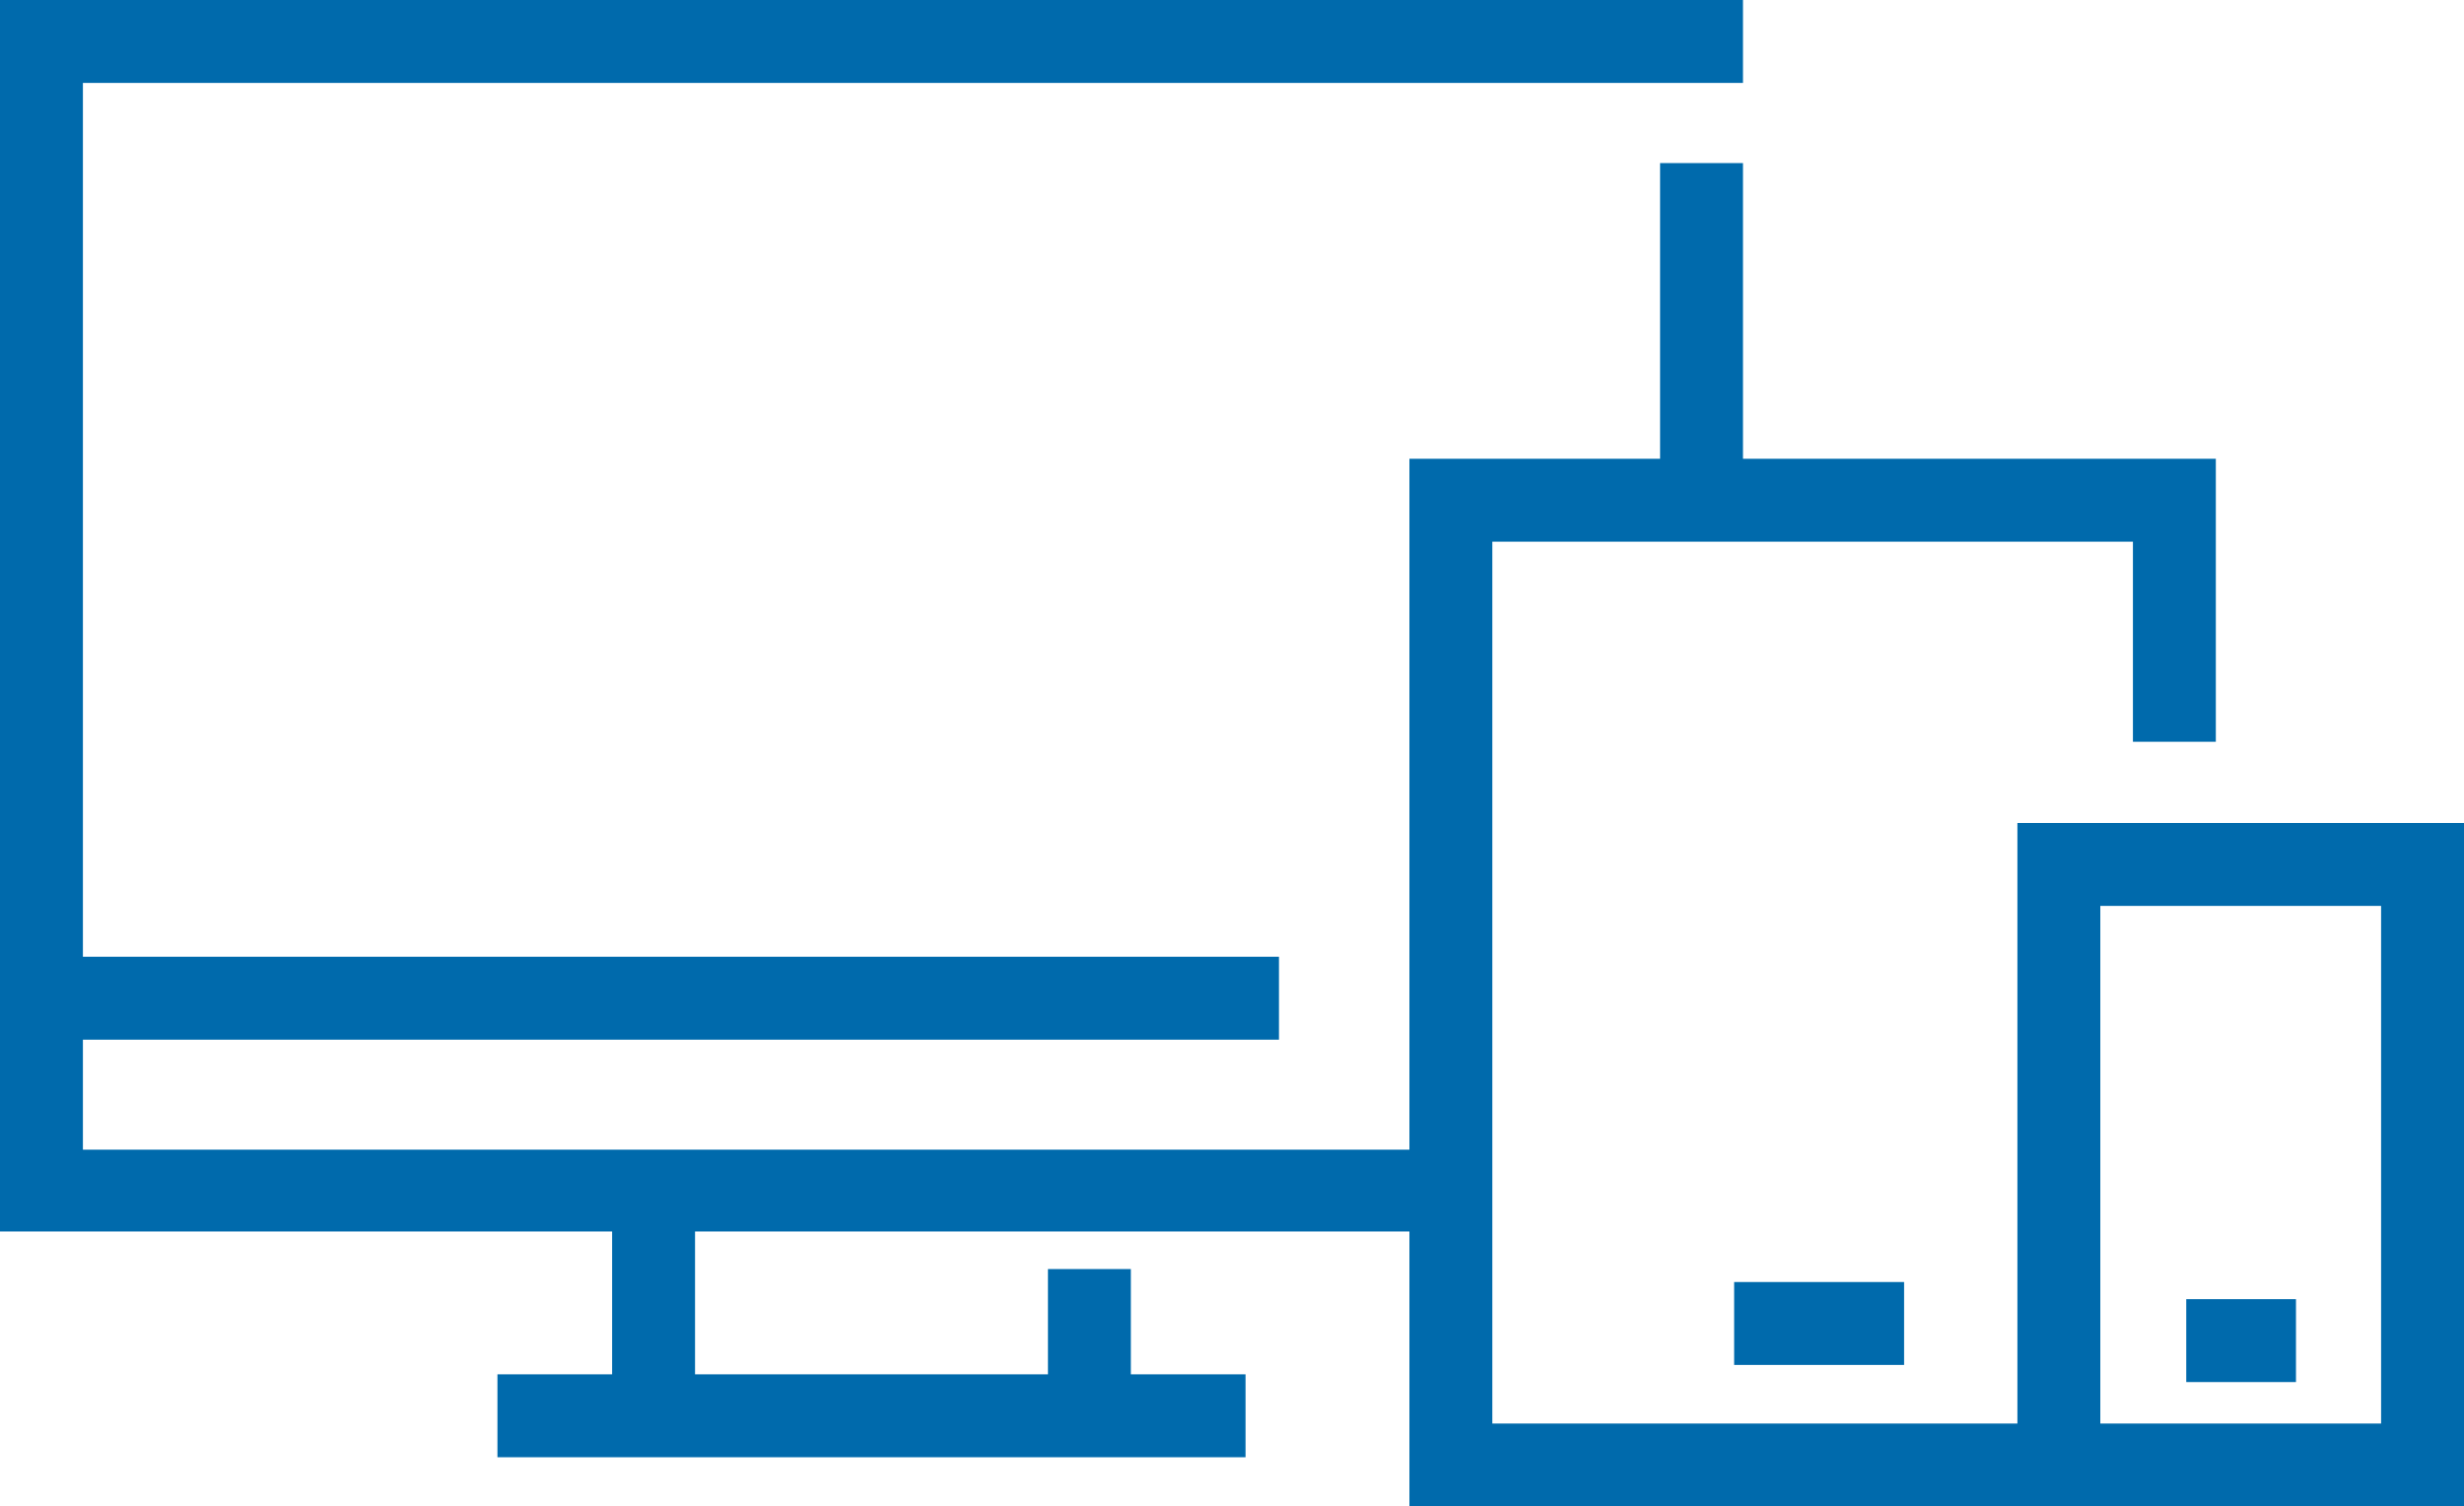 <svg id="Icons" xmlns="http://www.w3.org/2000/svg" viewBox="0 0 89.16 54.51"><defs><style>.cls-1{fill:#006aac;}</style></defs><title>Responsive</title><rect class="cls-1" x="62.75" y="46.39" width="6.15" height="3"/><path class="cls-1" d="M73,29.78V51.51H54V19.6H77.18v7.24h3V16.6H63.07V5.9h-3V16.6H51v25H3V37.62H46.28v-3H3V3H63.07V0H0V44.56H22.15v5.17H18v3H45.07v-3H40.92V45.92h-3v3.81H25.15V44.56H51v9.95H89.16V29.78ZM86.16,51.51H76V32.78H86.16Z"/><rect class="cls-1" x="79.11" y="47.01" width="3.97" height="3"/></svg>